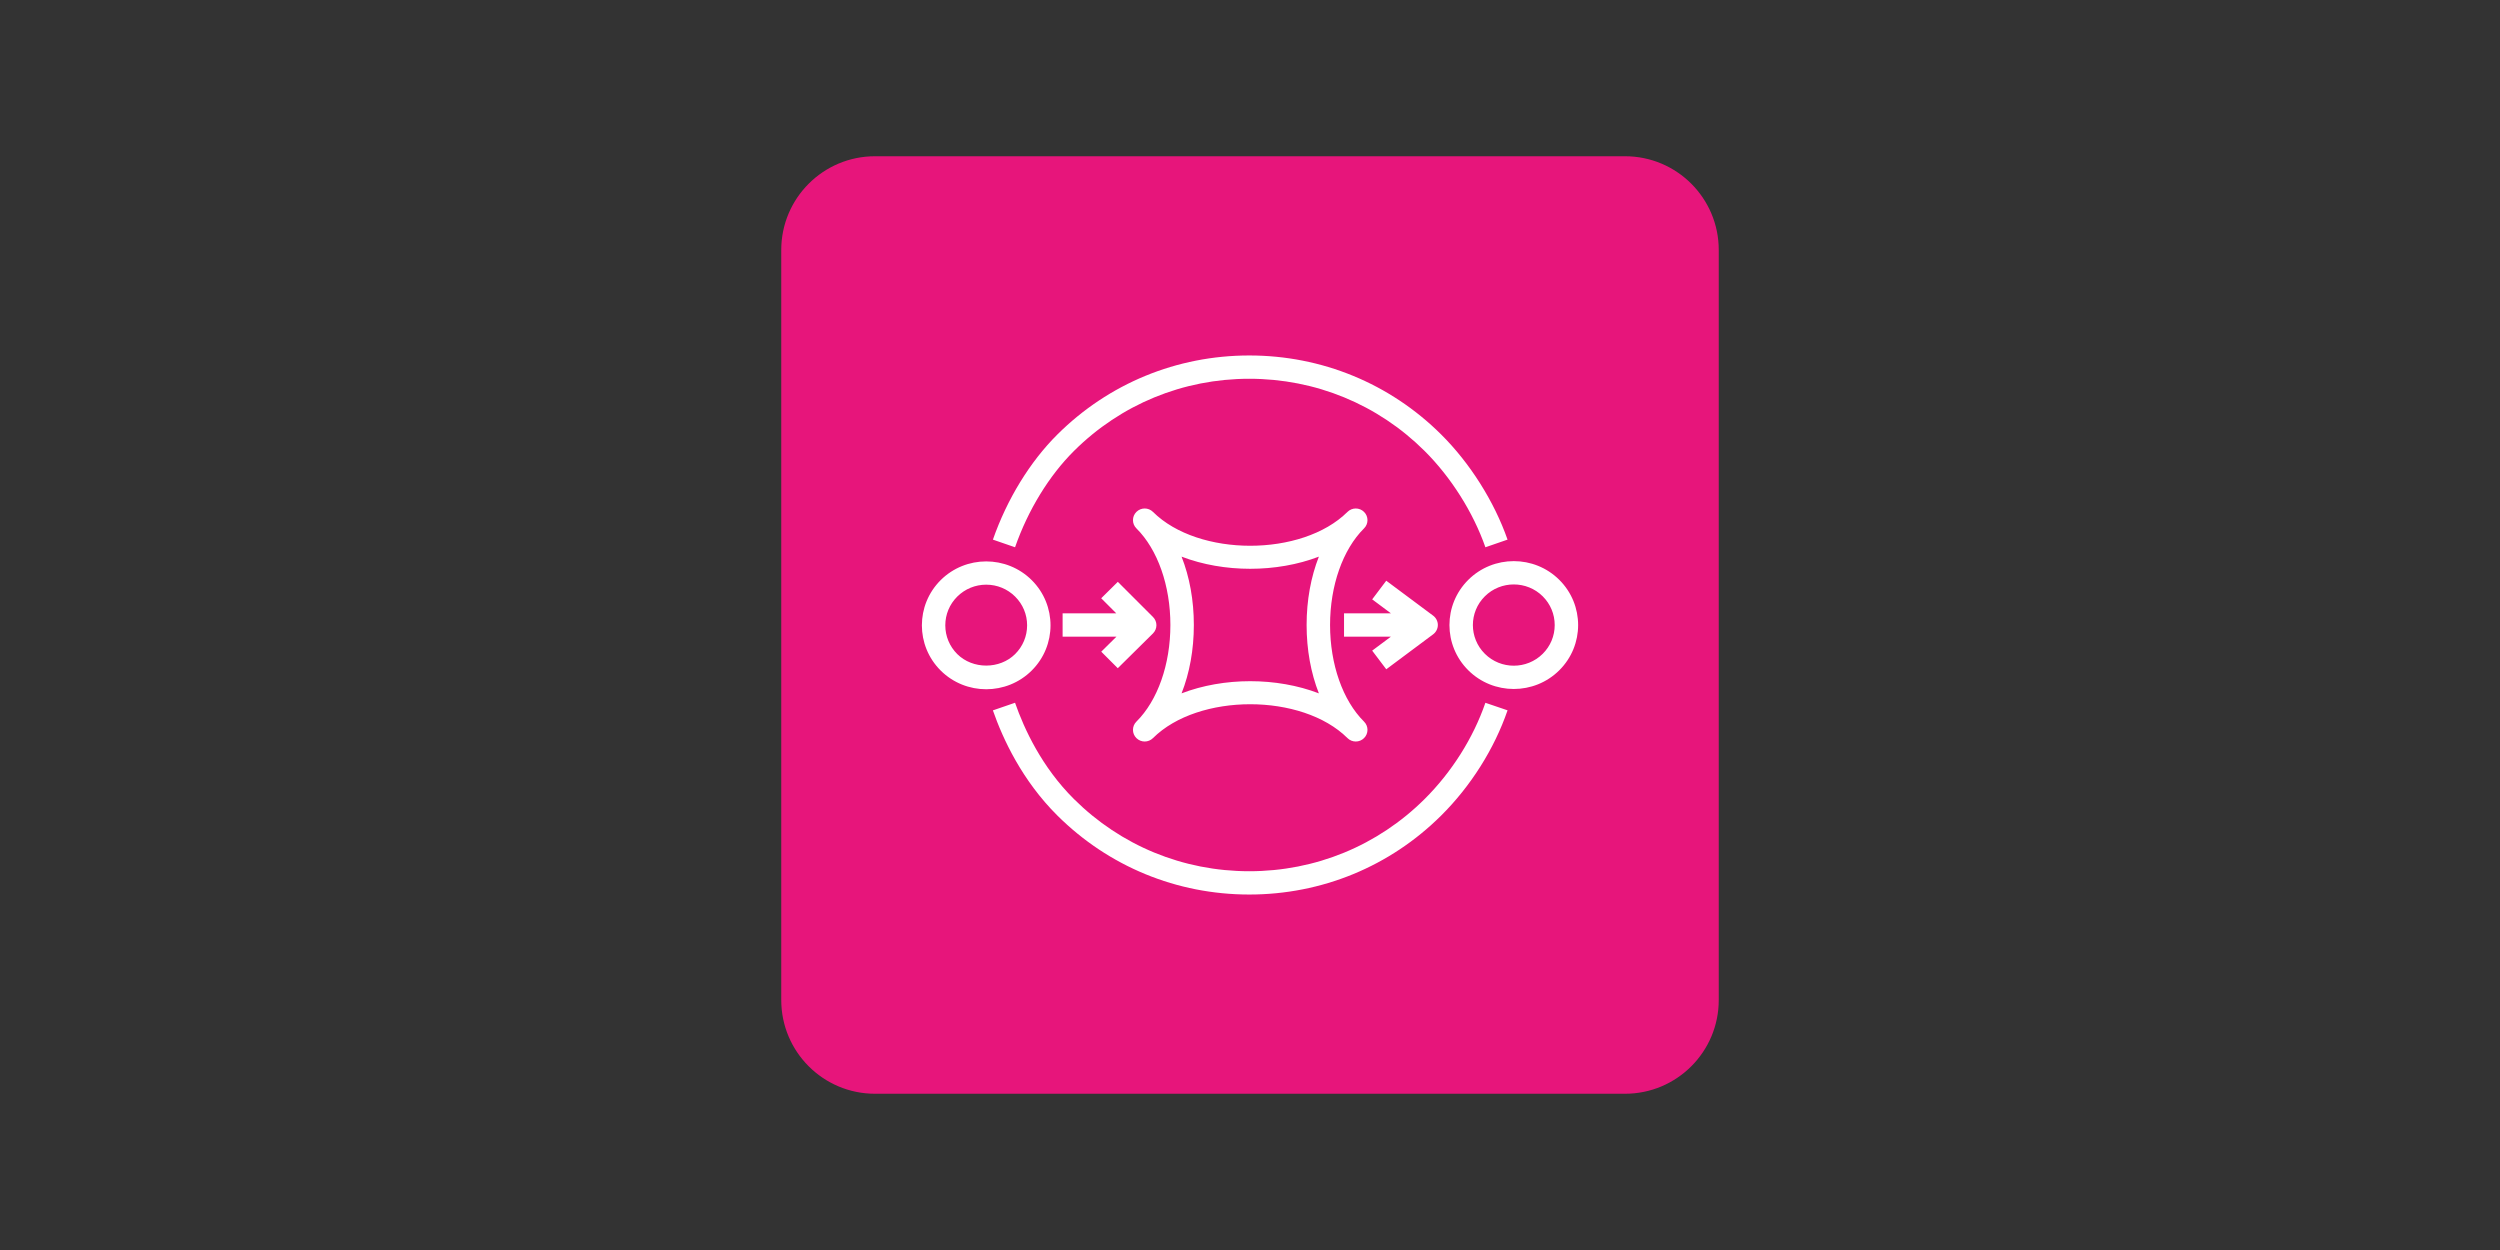 <svg xmlns="http://www.w3.org/2000/svg" fill="none" viewBox="0 0 160 80" height="80" width="160">
<rect x="0" y="0" width="160" height="80" fill="#333333" stroke="none"/>
<g clip-path="url(#clip0_14218_21)">
<path fill="#E7157B" d="M104 10H56C52.686 10 50 12.686 50 16V64C50 67.314 52.686 70 56 70H104C107.314 70 110 67.314 110 64V16C110 12.686 107.314 10 104 10Z"></path>
<path fill="white" d="M71.538 42.766L73.789 40.541C73.93 40.402 74.01 40.212 74.011 40.015C74.011 39.817 73.933 39.627 73.792 39.487L71.541 37.237L70.477 38.289L71.442 39.254H68.007V40.746H71.454L70.48 41.708L71.538 42.766ZM88.721 42.834L91.723 40.595C91.91 40.454 92.022 40.233 92.022 39.999C92.022 39.764 91.91 39.543 91.722 39.402L88.72 37.166L87.82 38.359L89.02 39.254H86.018V40.746H89.019L87.819 41.641L88.721 42.834ZM76.406 40C76.406 41.583 76.132 43.076 75.62 44.375C76.971 43.856 78.493 43.596 80.014 43.596C81.536 43.596 83.058 43.856 84.408 44.375C83.897 43.076 83.623 41.583 83.623 40C83.623 38.417 83.897 36.925 84.408 35.625C81.708 36.662 78.321 36.662 75.62 35.625C76.132 36.925 76.406 38.417 76.406 40ZM72.73 47.238C72.583 47.093 72.51 46.902 72.51 46.711C72.51 46.52 72.583 46.329 72.73 46.184C74.092 44.831 74.905 42.518 74.905 40C74.905 37.482 74.092 35.169 72.73 33.816C72.583 33.671 72.51 33.48 72.51 33.289C72.51 33.098 72.583 32.907 72.73 32.762C73.023 32.47 73.497 32.47 73.791 32.762C76.699 35.651 83.33 35.651 86.238 32.762C86.532 32.47 87.006 32.47 87.299 32.762C87.446 32.907 87.519 33.098 87.519 33.289C87.519 33.48 87.446 33.671 87.299 33.816C85.937 35.169 85.124 37.482 85.124 40C85.124 42.518 85.937 44.831 87.299 46.184C87.446 46.329 87.519 46.52 87.519 46.711C87.519 46.902 87.446 47.093 87.299 47.238C87.153 47.384 86.961 47.457 86.769 47.457C86.577 47.457 86.385 47.384 86.238 47.238C83.33 44.349 76.699 44.349 73.791 47.238C73.497 47.53 73.023 47.53 72.73 47.238ZM99.501 40.004C99.501 39.309 99.228 38.656 98.734 38.164C98.223 37.656 97.552 37.404 96.882 37.404C96.212 37.404 95.541 37.656 95.031 38.164C94.009 39.178 94.009 40.828 95.031 41.843C96.052 42.858 97.712 42.858 98.734 41.843C99.228 41.352 99.501 40.699 99.501 40.004ZM99.795 42.898C98.992 43.696 97.938 44.095 96.882 44.095C95.827 44.095 94.773 43.696 93.97 42.898C92.363 41.302 92.363 38.706 93.97 37.11C95.576 35.513 98.19 35.514 99.795 37.11C101.402 38.706 101.402 41.302 99.795 42.898ZM65.735 40.021C65.735 39.326 65.463 38.673 64.968 38.181C64.474 37.69 63.816 37.419 63.117 37.419C62.418 37.419 61.761 37.69 61.265 38.181C60.771 38.673 60.499 39.326 60.499 40.021C60.499 40.715 60.771 41.368 61.265 41.861C62.255 42.843 63.979 42.843 64.968 41.861C65.463 41.368 65.735 40.715 65.735 40.021ZM66.029 42.915C65.226 43.713 64.172 44.112 63.117 44.112C62.062 44.112 61.008 43.713 60.204 42.915C58.599 41.319 58.599 38.723 60.204 37.127C61.811 35.531 64.423 35.531 66.029 37.127C67.635 38.723 67.635 41.319 66.029 42.915ZM91.172 51.142C88.176 54.12 84.192 55.759 79.954 55.759C75.716 55.759 71.732 54.12 68.736 51.142C66.681 49.101 65.55 46.662 64.963 44.976L63.545 45.464C64.184 47.298 65.418 49.955 67.675 52.197C70.955 55.456 75.315 57.25 79.954 57.25C84.593 57.25 88.953 55.456 92.233 52.197C94.128 50.315 95.637 47.923 96.484 45.461L95.065 44.978C94.29 47.229 92.908 49.418 91.172 51.142ZM64.963 35.025L63.546 34.536C64.454 31.938 65.922 29.546 67.68 27.8C70.958 24.543 75.316 22.75 79.954 22.75C84.592 22.75 88.951 24.543 92.228 27.8C94.079 29.638 95.63 32.093 96.483 34.536L95.066 35.025C94.283 32.788 92.863 30.539 91.167 28.854C88.174 25.879 84.191 24.241 79.954 24.241C75.717 24.241 71.735 25.879 68.741 28.854C67.141 30.445 65.799 32.636 64.963 35.025Z" clip-rule="evenodd" fill-rule="evenodd"></path>
</g>
<defs>
<clipPath id="clip0_14218_21">
<rect transform="translate(50 10)" fill="white" height="60" width="60"></rect>
</clipPath>
</defs>
</svg>

